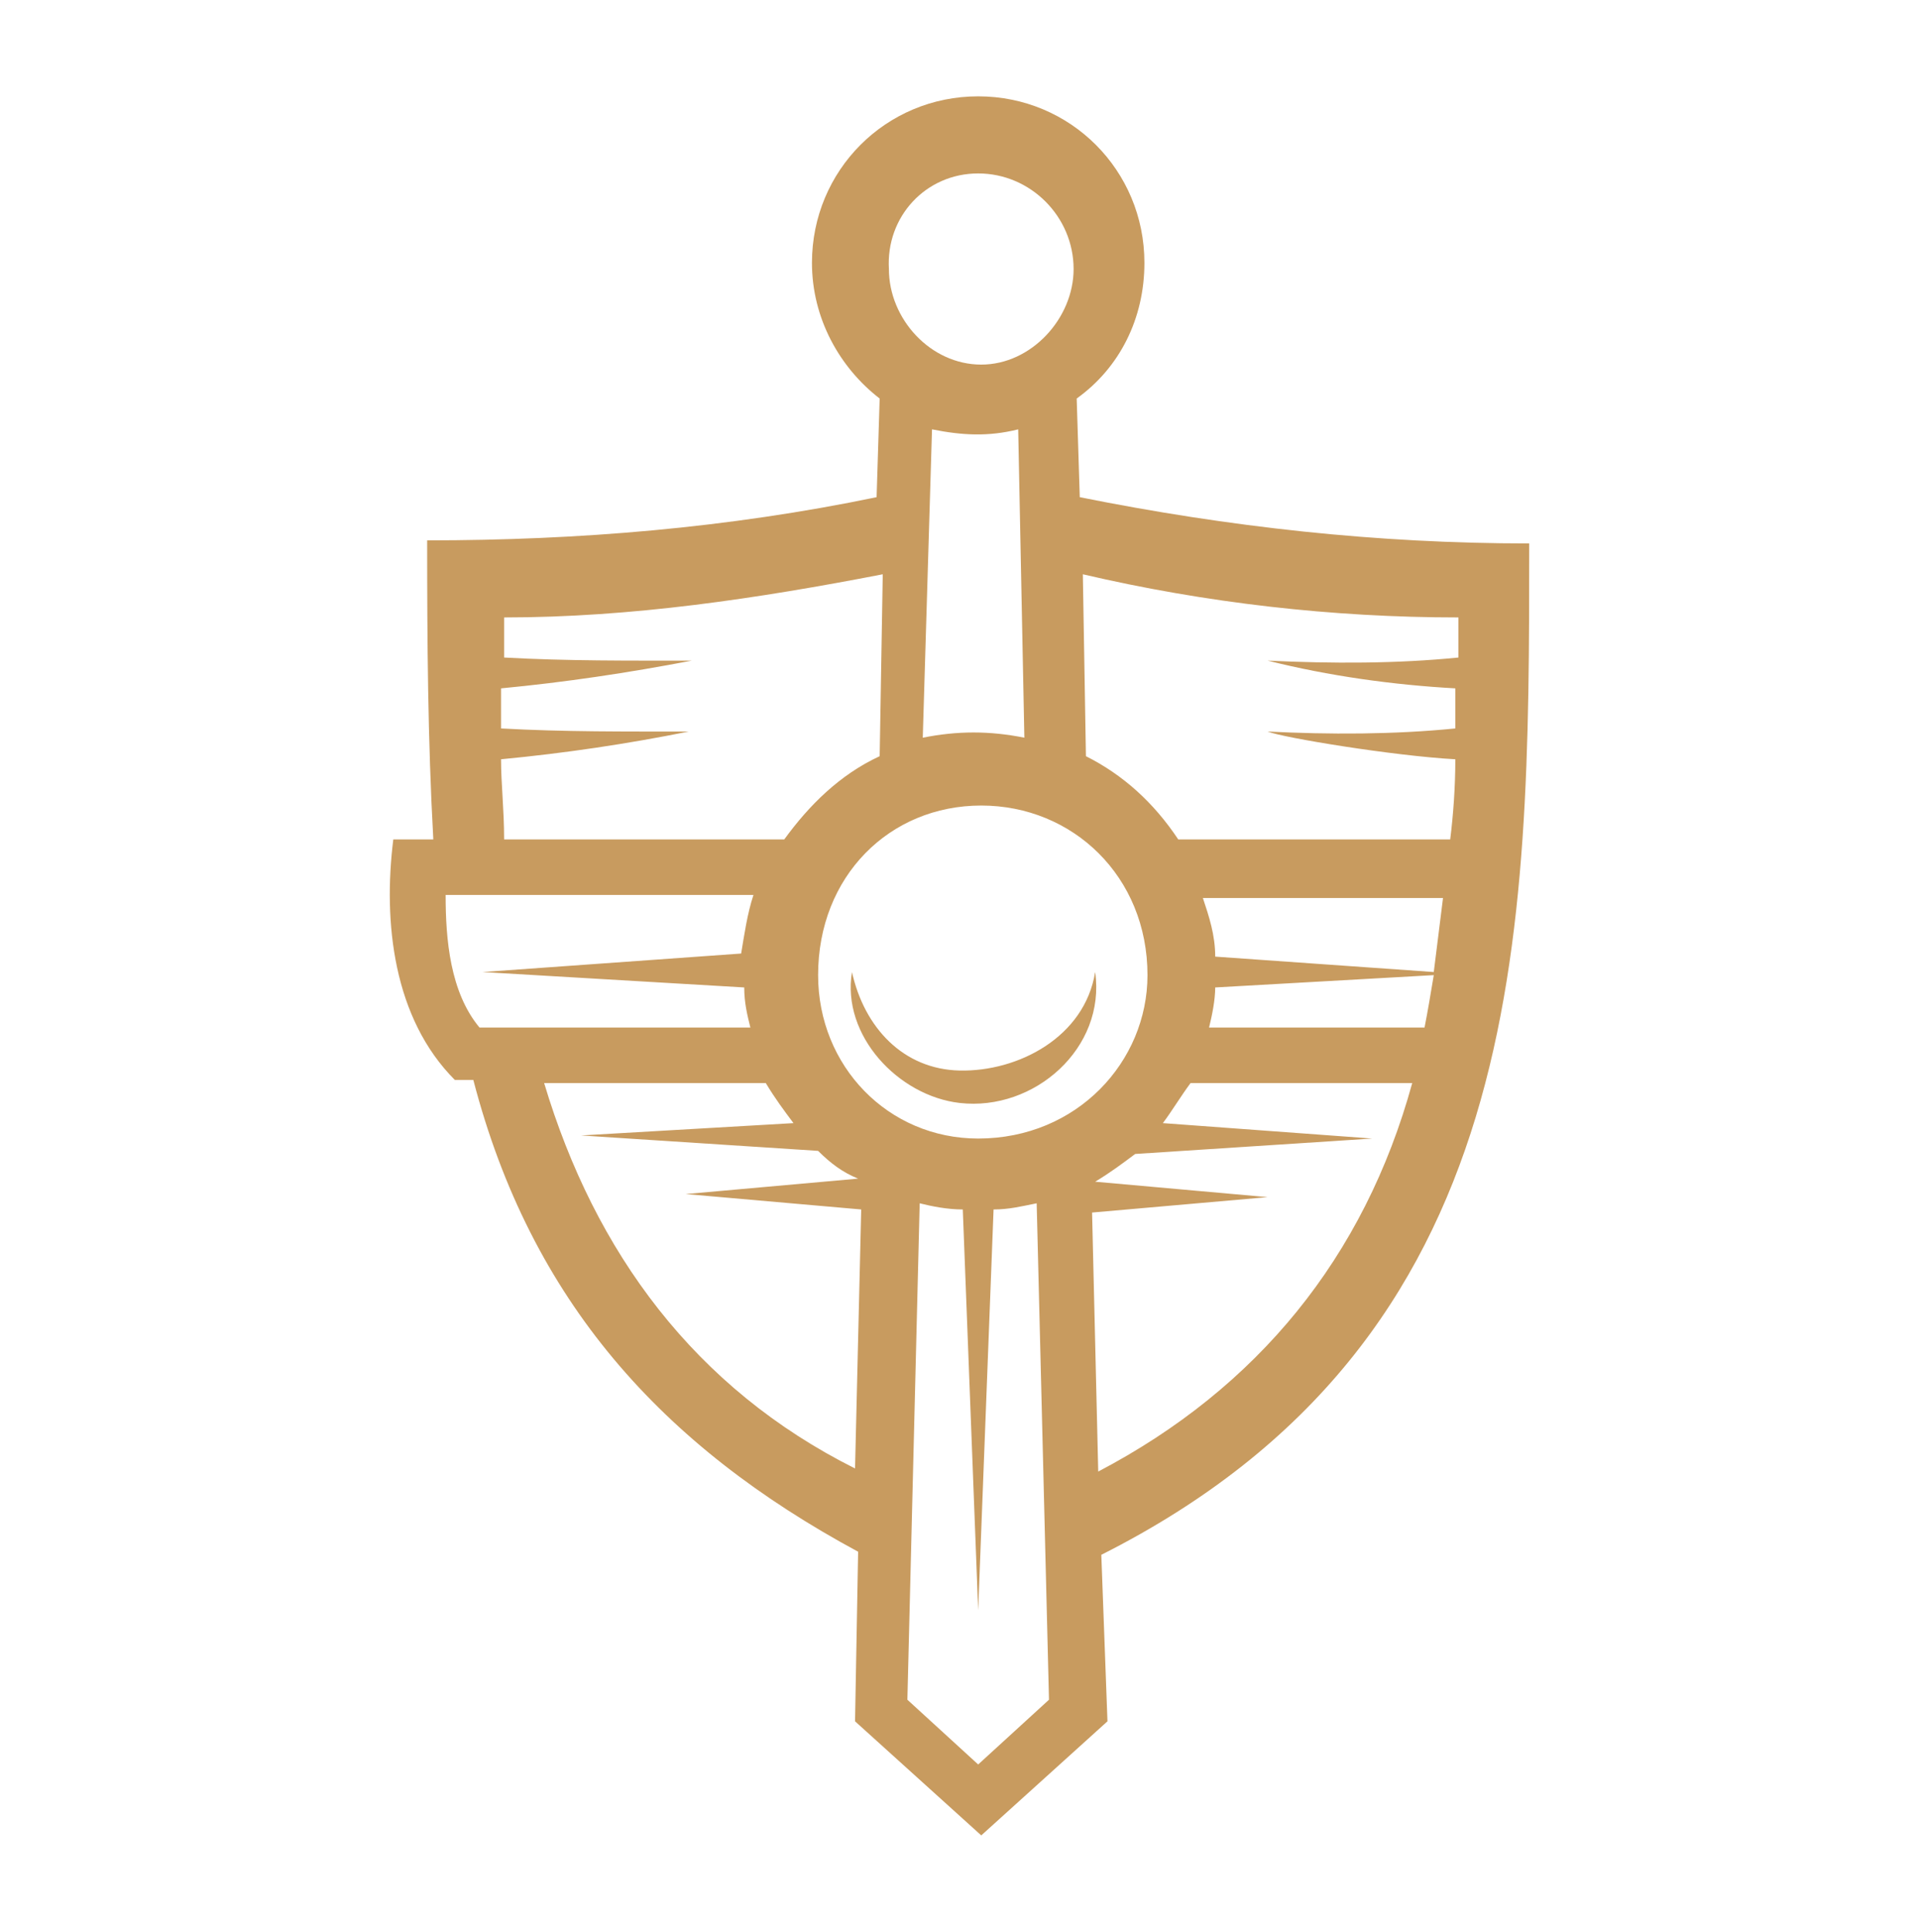 <svg width="150" height="151" viewBox="0 0 150 151" fill="none" xmlns="http://www.w3.org/2000/svg">
<path d="M119.531 42.48C107.625 42.48 96.079 41.204 84.401 38.864L84.16 31.152C87.529 28.741 89.454 24.885 89.454 20.547C89.454 13.316 83.679 7.531 76.46 7.531C69.242 7.531 63.467 13.316 63.467 20.547C63.467 24.885 65.632 28.741 68.76 31.152L68.52 38.864C56.892 41.274 45.225 42.239 33.389 42.239C33.389 50.041 33.438 57.823 33.87 65.618H30.742C29.932 72.114 30.75 79.605 35.555 84.418H36.998C41.494 101.681 51.735 113.02 67.076 121.295L66.835 134.551L76.701 143.469L86.566 134.551L86.085 121.536C119.531 104.664 119.531 73.514 119.531 42.48ZM111.35 80.32H94.507C94.747 79.356 94.988 78.151 94.988 77.187L112.072 76.223C111.831 77.669 111.591 79.115 111.35 80.32ZM81.995 132.864L76.46 137.925L70.926 132.864L71.888 94.059C72.851 94.3 74.054 94.541 75.257 94.541L76.46 125.874L77.663 94.541C78.866 94.541 79.829 94.3 81.032 94.059L81.995 132.864ZM72.851 33.562C75.191 34.031 77.249 34.148 79.588 33.562L80.07 57.664C77.354 57.12 74.84 57.121 72.129 57.664L72.851 33.562ZM76.46 13.557C80.551 13.557 83.919 16.931 83.919 21.029C83.919 24.878 80.62 28.5 76.701 28.5C72.735 28.5 69.482 24.931 69.482 21.029C69.242 16.931 72.37 13.557 76.46 13.557ZM76.46 88.997C69.409 88.997 63.948 83.327 63.948 76.223C63.948 68.51 69.516 62.967 76.701 62.967C83.852 62.967 89.694 68.51 89.694 76.223C89.694 82.972 84.197 88.997 76.46 88.997ZM34.833 69.957H40.127H58.895C58.414 71.403 58.173 73.09 57.932 74.536L37.72 75.982L58.173 77.187C58.173 78.392 58.414 79.356 58.654 80.32H41.811H37.48C35.173 77.548 34.833 73.41 34.833 69.957ZM94.988 74.777C94.988 73.09 94.507 71.644 94.025 70.198H112.794C112.553 72.126 112.313 74.054 112.072 75.982L94.988 74.777ZM113.997 48.264C113.997 49.309 113.997 50.353 113.997 51.398C109.185 51.88 104.132 51.88 99.079 51.639C103.891 52.844 108.891 53.537 113.756 53.808C113.756 55.013 113.756 55.977 113.756 56.941C108.944 57.423 103.891 57.423 99.079 57.182C100.282 57.664 108.892 59.081 113.756 59.351C113.756 61.521 113.597 63.69 113.356 65.618H92.1C90.176 62.726 87.769 60.556 84.882 59.11L84.641 44.89C94.235 47.132 104.148 48.264 113.997 48.264ZM39.164 59.351C44.217 58.869 49.029 58.146 53.842 57.182C48.934 57.182 44.072 57.214 39.164 56.941C39.164 55.977 39.164 54.772 39.164 53.808C44.217 53.326 49.029 52.603 54.083 51.639C49.175 51.639 44.312 51.671 39.405 51.398C39.405 50.353 39.405 49.309 39.405 48.264C49.374 48.264 59.235 46.783 69.001 44.89L68.76 59.11C65.632 60.556 63.226 62.967 61.301 65.618H39.405C39.405 63.249 39.164 61.28 39.164 59.351ZM42.533 84.659H59.857C60.579 85.864 61.301 86.828 62.023 87.792L45.42 88.756L63.948 89.961C64.91 90.925 65.873 91.649 67.076 92.131L53.601 93.336L67.317 94.541L66.835 114.787C54.335 108.526 46.508 97.931 42.533 84.659ZM85.844 115.028L85.363 94.782L99.079 93.577L85.604 92.372C86.807 91.649 87.769 90.925 88.732 90.203L107.26 88.997L90.897 87.792C91.619 86.828 92.341 85.623 93.063 84.659H110.388C106.644 98.296 98.267 108.51 85.844 115.028ZM85.604 75.982C86.451 81.921 80.854 86.882 75.016 86.216C70.224 85.669 65.769 80.944 66.595 75.982C67.557 80.32 70.599 83.587 75.016 83.681C79.573 83.779 84.785 81.078 85.604 75.982Z" fill="#C89B5F"/>
</svg>
